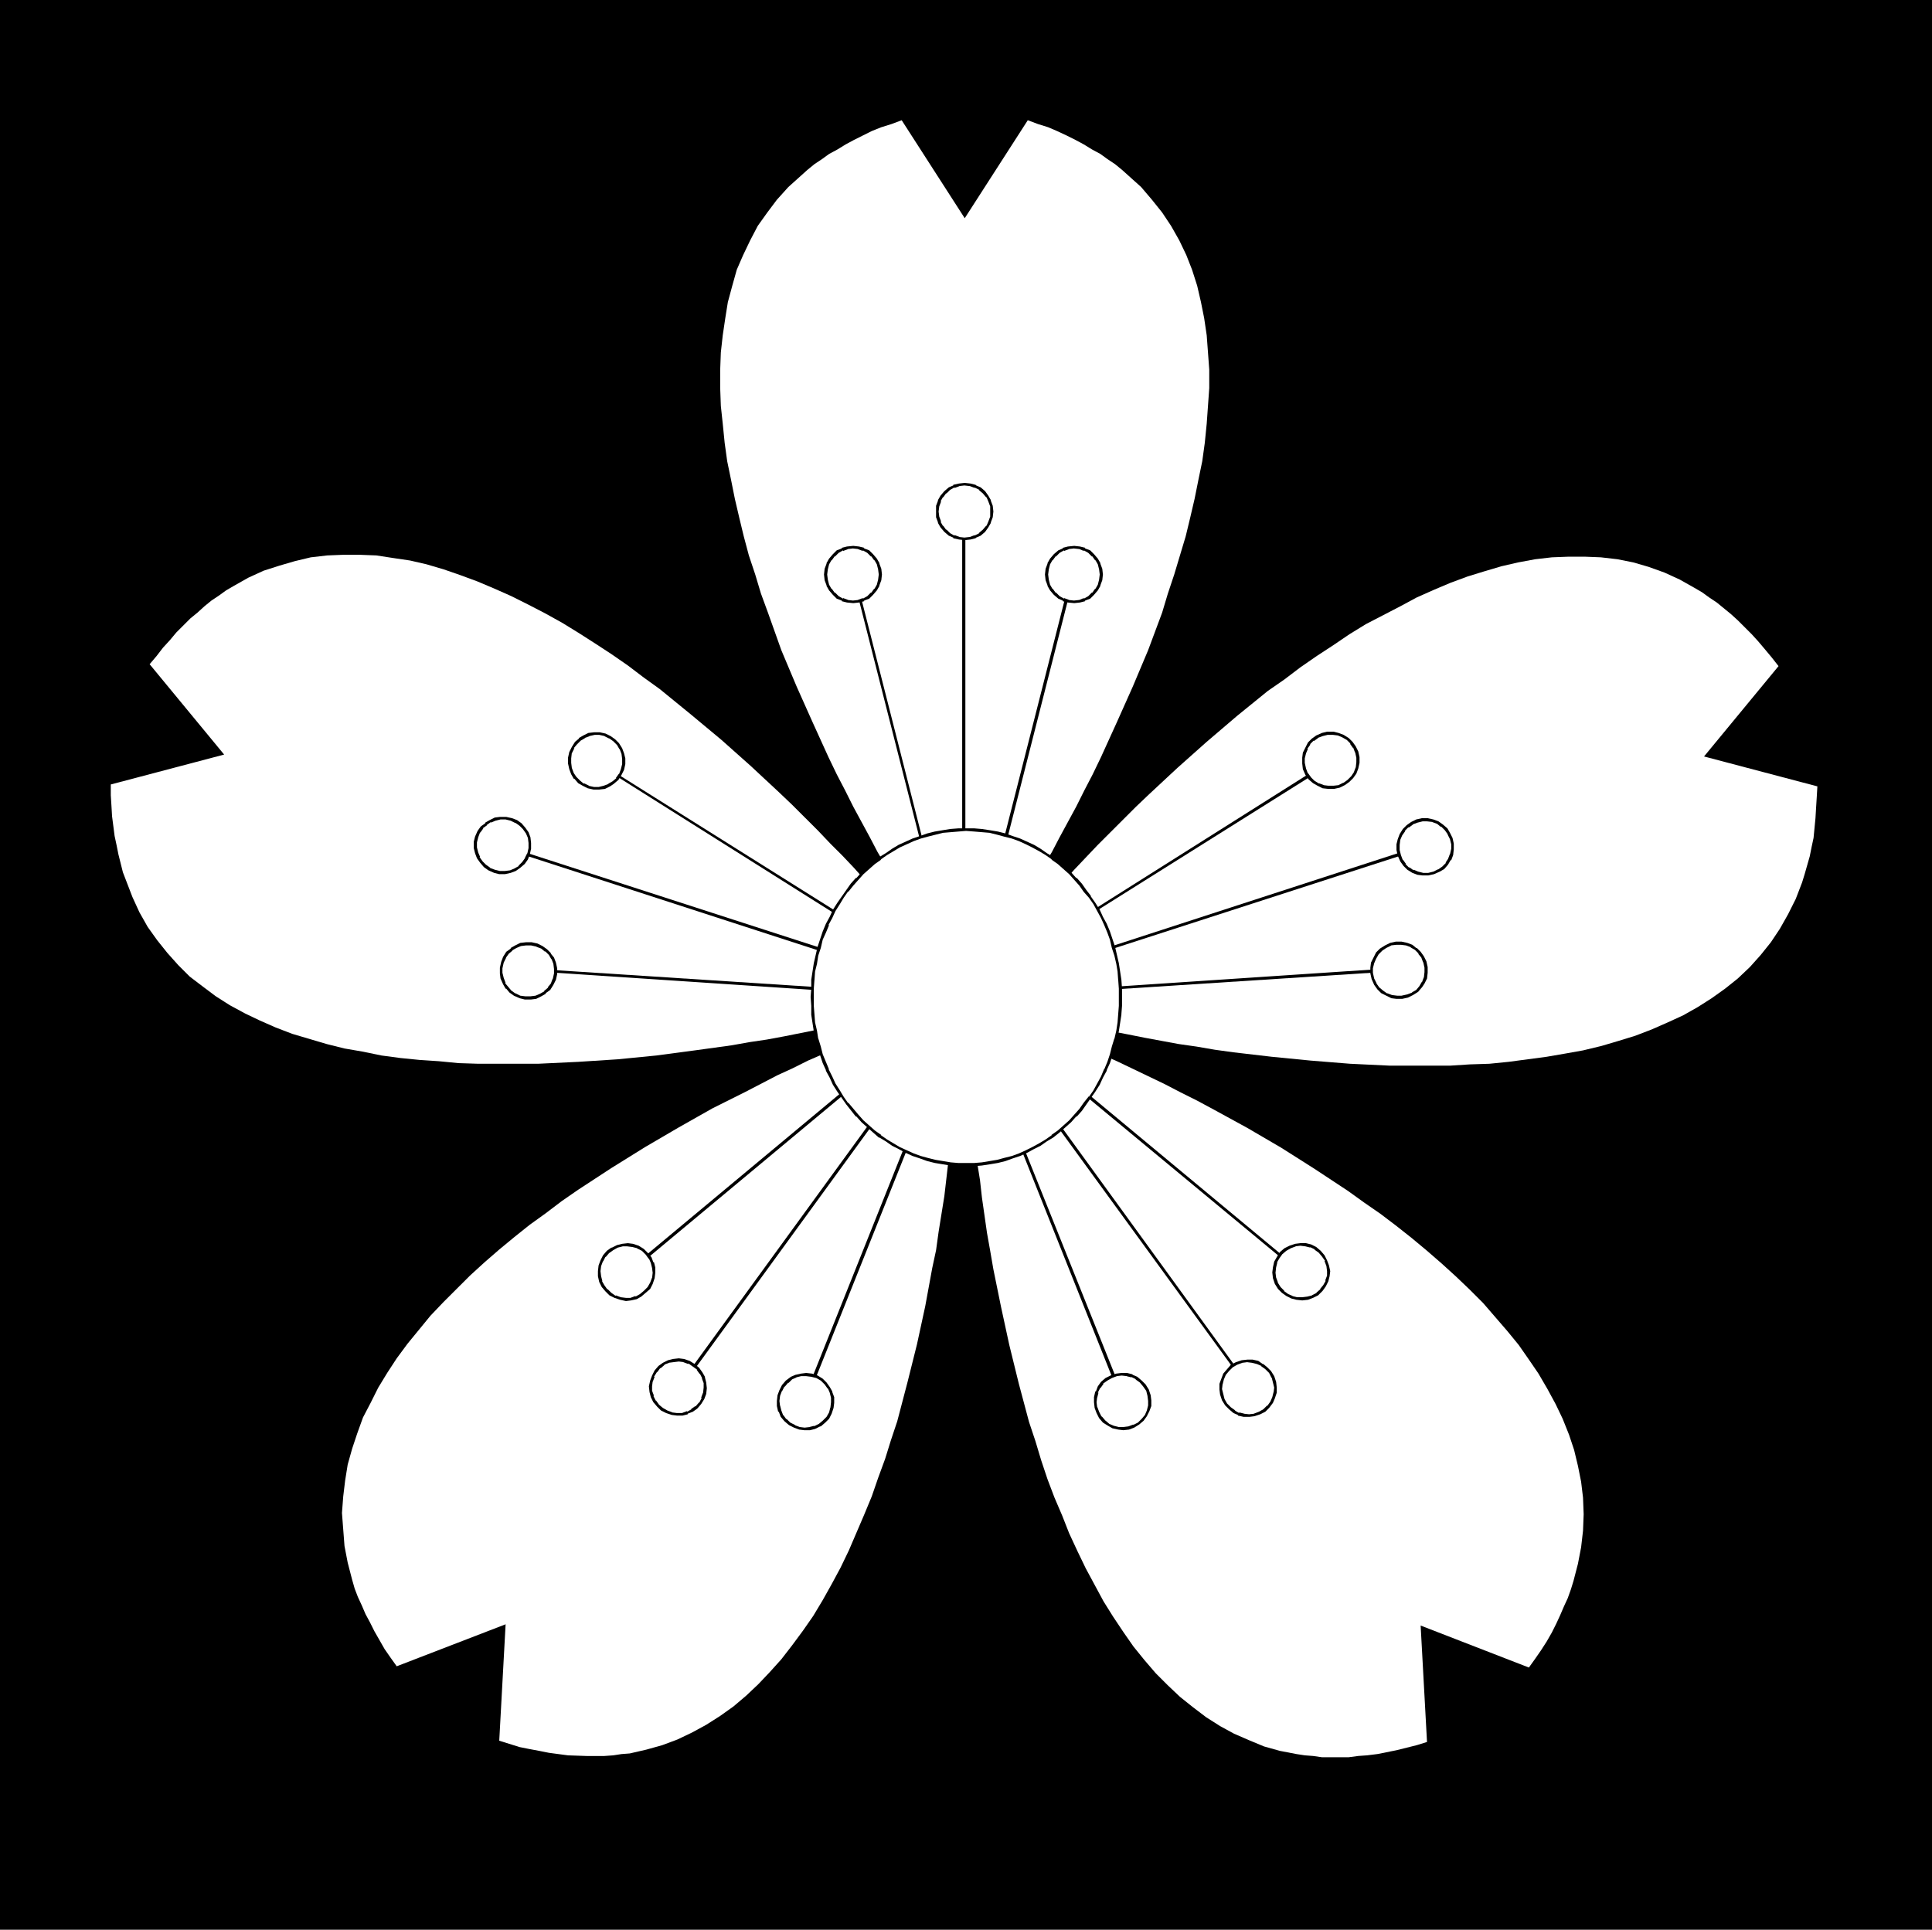 <?xml version="1.0" encoding="UTF-8" standalone="no"?>
<svg
   version="1.0"
   width="129.766mm"
   height="129.639mm"
   id="svg53"
   sodipodi:docname="Family Symbol 3.wmf"
   xmlns:inkscape="http://www.inkscape.org/namespaces/inkscape"
   xmlns:sodipodi="http://sodipodi.sourceforge.net/DTD/sodipodi-0.dtd"
   xmlns="http://www.w3.org/2000/svg"
   xmlns:svg="http://www.w3.org/2000/svg">
  <rect width="100%" height="100%" fill="#808080" stroke="none"/>
  <sodipodi:namedview
     id="namedview53"
     pagecolor="#ffffff"
     bordercolor="#000000"
     borderopacity="0.25"
     inkscape:showpageshadow="2"
     inkscape:pageopacity="0.0"
     inkscape:pagecheckerboard="0"
     inkscape:deskcolor="#d1d1d1"
     inkscape:document-units="mm" />
  <defs
     id="defs1">
    <pattern
       id="WMFhbasepattern"
       patternUnits="userSpaceOnUse"
       width="6"
       height="6"
       x="0"
       y="0" />
  </defs>
  <path
     style="fill:#000000;fill-opacity:1;fill-rule:evenodd;stroke:none"
     d="M 490.455,489.974 V 0 H 0 v 489.974 z"
     id="path1" />
  <path
     style="fill:#ffffff;fill-opacity:1;fill-rule:evenodd;stroke:none"
     d="m 244.743,252.822 v 0 l 0.323,-0.485 0.485,-0.646 0.485,-0.969 0.808,-1.131 0.97,-1.292 0.97,-1.615 1.293,-1.777 1.293,-2.1 1.293,-2.262 1.455,-2.423 1.617,-2.585 1.778,-2.746 1.778,-3.069 1.778,-3.069 1.94,-3.393 1.94,-3.393 2.101,-3.554 1.94,-3.716 2.101,-3.877 2.101,-3.877 2.101,-4.2 2.101,-4.039 2.101,-4.362 4.041,-8.885 4.041,-9.047 3.88,-9.208 3.556,-9.531 1.455,-4.846 1.617,-4.846 1.455,-4.846 1.455,-4.846 1.132,-4.685 1.132,-4.846 0.97,-4.846 0.97,-4.685 0.647,-4.685 0.485,-4.846 0.323,-4.523 0.323,-4.523 v -4.685 l -0.323,-4.362 -0.323,-4.362 -0.647,-4.362 -0.808,-4.039 -0.97,-4.2 -1.293,-4.039 -1.455,-3.716 -1.778,-3.716 -2.101,-3.716 -2.263,-3.393 -2.586,-3.231 -2.748,-3.231 -1.617,-1.454 -1.617,-1.454 -1.617,-1.454 -1.778,-1.454 -1.94,-1.292 -1.778,-1.292 -2.101,-1.131 -2.101,-1.292 -2.101,-1.131 -2.263,-1.131 -2.425,-1.131 -2.263,-0.969 -2.586,-0.808 -2.586,-0.969 -16.004,24.878 -16.004,-24.878 -2.586,0.969 -2.586,0.808 -2.425,0.969 -2.263,1.131 -2.263,1.131 -2.101,1.131 -2.101,1.292 -2.101,1.131 -1.778,1.292 -1.94,1.292 -1.778,1.454 -1.617,1.454 -1.617,1.454 -1.617,1.454 -2.91,3.231 -2.425,3.231 -2.425,3.393 -1.94,3.716 -1.778,3.716 -1.617,3.716 -1.132,4.039 -1.132,4.2 -0.647,4.039 -0.647,4.362 -0.485,4.362 -0.162,4.362 v 4.685 l 0.162,4.523 0.485,4.523 0.485,4.846 0.647,4.685 0.97,4.685 0.97,4.846 1.132,4.846 1.132,4.685 1.293,4.846 1.617,4.846 1.455,4.846 1.778,4.846 3.395,9.531 3.88,9.208 4.041,9.047 4.041,8.885 2.101,4.362 2.101,4.039 2.101,4.2 2.101,3.877 2.101,3.877 1.94,3.716 2.101,3.554 1.94,3.393 1.94,3.393 1.778,3.069 1.778,3.069 1.778,2.746 1.455,2.585 1.617,2.423 1.293,2.262 1.293,2.1 1.293,1.777 0.97,1.615 0.97,1.292 0.808,1.131 0.485,0.969 0.485,0.646 0.323,0.485 v 0 z"
     id="path2" />
  <path
     style="fill:#000000;fill-opacity:1;fill-rule:evenodd;stroke:none"
     d="M 245.066,237.798 V 132.308 h -0.808 v 105.491 z"
     id="path3" />
  <path
     style="fill:#ffffff;fill-opacity:1;fill-rule:evenodd;stroke:none"
     d="m 244.904,136.831 1.293,-0.162 1.293,-0.485 1.293,-0.485 0.97,-0.969 0.808,-0.969 0.647,-1.131 0.485,-1.292 0.162,-1.454 -0.162,-1.454 -0.485,-1.292 -0.647,-1.131 -0.808,-0.969 -0.97,-0.969 -1.293,-0.485 -1.293,-0.485 -1.293,-0.162 -1.455,0.162 -1.293,0.485 -1.132,0.485 -1.132,0.969 -0.808,0.969 -0.647,1.131 -0.323,1.292 -0.162,1.454 0.162,1.454 0.323,1.292 0.647,1.131 0.808,0.969 1.132,0.969 1.132,0.485 1.293,0.485 z"
     id="path4" />
  <path
     style="fill:#000000;fill-opacity:1;fill-rule:evenodd;stroke:none"
     d="m 244.904,137.154 1.455,-0.162 1.293,-0.323 0.162,-0.162 1.132,-0.485 1.132,-0.969 0.808,-1.131 0.647,-1.131 v -0.162 l 0.485,-1.292 0.162,-1.454 -0.162,-1.454 -0.485,-1.292 v -0.162 l -0.647,-1.131 -0.808,-1.131 -1.132,-0.969 -1.132,-0.485 -0.162,-0.162 -1.293,-0.323 -1.455,-0.162 -1.455,0.162 -1.455,0.323 v 0.162 l -1.132,0.485 -1.132,0.969 -0.97,1.131 -0.647,1.131 v 0.162 l -0.485,1.292 v 1.454 1.454 l 0.485,1.292 v 0.162 l 0.647,1.131 0.97,1.131 1.132,0.969 1.132,0.485 v 0.162 l 1.455,0.323 1.455,0.162 v -0.646 l -1.455,-0.162 h 0.162 l -1.293,-0.485 v 0.162 l -1.132,-0.646 v 0 l -0.97,-0.969 v 0.162 l -0.808,-1.131 v 0.162 l -0.647,-1.131 h 0.162 l -0.485,-1.292 v 0 l -0.162,-1.292 v 0 l 0.162,-1.292 v 0 l 0.485,-1.292 h -0.162 l 0.647,-1.131 v 0.162 l 0.808,-1.131 v 0.162 l 0.97,-0.969 v 0 l 1.132,-0.646 v 0.162 l 1.293,-0.485 h -0.162 l 1.455,-0.162 h -0.162 l 1.455,0.162 v 0 l 1.293,0.485 -0.162,-0.162 1.293,0.646 h -0.162 l 1.132,0.969 -0.162,-0.162 0.97,1.131 v -0.162 l 0.485,1.131 v 0 l 0.485,1.292 v 0 1.292 0 1.292 0 l -0.485,1.292 v 0 l -0.485,1.131 v -0.162 l -0.97,1.131 0.162,-0.162 -1.132,0.969 h 0.162 l -1.293,0.646 0.162,-0.162 -1.293,0.485 v 0 l -1.455,0.162 h 0.162 z"
     id="path5" />
  <path
     style="fill:#000000;fill-opacity:1;fill-rule:evenodd;stroke:none"
     d="m 250.077,235.052 22.146,-87.074 -0.808,-0.162 -22.146,87.074 z"
     id="path6" />
  <path
     style="fill:#ffffff;fill-opacity:1;fill-rule:evenodd;stroke:none"
     d="m 272.709,152.824 1.293,-0.162 1.293,-0.485 1.132,-0.485 1.132,-0.969 0.808,-0.969 0.647,-1.131 0.485,-1.292 v -1.454 -1.454 l -0.485,-1.292 -0.647,-1.131 -0.808,-0.969 -1.132,-0.969 -1.132,-0.485 -1.293,-0.485 -1.293,-0.162 -1.455,0.162 -1.293,0.485 -1.132,0.485 -1.132,0.969 -0.808,0.969 -0.647,1.131 -0.485,1.292 v 1.454 1.454 l 0.485,1.292 0.647,1.131 0.808,0.969 1.132,0.969 1.132,0.485 1.293,0.485 z"
     id="path7" />
  <path
     style="fill:#000000;fill-opacity:1;fill-rule:evenodd;stroke:none"
     d="m 272.709,153.147 1.455,-0.162 1.293,-0.323 v -0.162 l 1.293,-0.485 0.97,-0.969 0.97,-1.131 0.647,-1.131 v -0.162 l 0.485,-1.292 0.162,-1.454 -0.162,-1.454 -0.485,-1.292 v -0.162 l -0.647,-1.131 -0.97,-1.131 -0.97,-0.969 -1.293,-0.485 v -0.162 l -1.293,-0.323 -1.455,-0.162 -1.617,0.162 -1.293,0.323 v 0.162 l -1.132,0.485 -1.132,0.969 -0.97,1.131 -0.647,1.131 v 0.162 l -0.485,1.292 -0.162,1.454 0.162,1.454 0.485,1.292 v 0.162 l 0.647,1.131 0.97,1.131 1.132,0.969 1.132,0.485 v 0.162 l 1.293,0.323 1.617,0.162 v -0.646 l -1.455,-0.162 h 0.162 l -1.293,-0.485 v 0.162 l -1.132,-0.646 v 0 l -0.97,-0.969 v 0.162 l -0.808,-1.131 v 0.162 l -0.647,-1.131 v 0 l -0.323,-1.292 v 0 l -0.162,-1.292 v 0 l 0.162,-1.292 v 0 l 0.323,-1.292 v 0 l 0.647,-1.131 v 0.162 l 0.808,-1.131 v 0.162 l 0.97,-0.969 v 0 l 1.132,-0.646 v 0.162 l 1.293,-0.485 h -0.162 l 1.455,-0.162 h -0.162 l 1.455,0.162 v 0 l 1.132,0.485 v -0.162 l 1.132,0.646 v 0 l 0.97,0.969 v -0.162 l 0.808,1.131 v -0.162 l 0.647,1.131 v 0 l 0.323,1.292 v 0 l 0.162,1.292 v 0 l -0.162,1.292 v 0 l -0.323,1.292 v 0 l -0.647,1.131 v -0.162 l -0.808,1.131 v -0.162 l -0.97,0.969 v 0 l -1.132,0.646 v -0.162 l -1.132,0.485 v 0 l -1.455,0.162 h 0.162 z"
     id="path8" />
  <path
     style="fill:#000000;fill-opacity:1;fill-rule:evenodd;stroke:none"
     d="m 239.732,234.89 -22.146,-87.074 -0.647,0.162 22.146,87.074 z"
     id="path9" />
  <path
     style="fill:#ffffff;fill-opacity:1;fill-rule:evenodd;stroke:none"
     d="m 216.615,152.824 -1.455,-0.162 -1.293,-0.485 -1.132,-0.485 -1.132,-0.969 -0.808,-0.969 -0.647,-1.131 -0.485,-1.292 v -1.454 -1.454 l 0.485,-1.292 0.647,-1.131 0.808,-0.969 1.132,-0.969 1.132,-0.485 1.293,-0.485 1.455,-0.162 1.293,0.162 1.293,0.485 1.132,0.485 1.132,0.969 0.808,0.969 0.647,1.131 0.485,1.292 v 1.454 1.454 l -0.485,1.292 -0.647,1.131 -0.808,0.969 -1.132,0.969 -1.132,0.485 -1.293,0.485 z"
     id="path10" />
  <path
     style="fill:#000000;fill-opacity:1;fill-rule:evenodd;stroke:none"
     d="m 216.453,152.501 h 0.162 l -1.455,-0.162 h 0.162 l -1.293,-0.485 v 0.162 l -1.132,-0.646 v 0 l -0.97,-0.969 v 0.162 l -0.808,-1.131 v 0.162 l -0.647,-1.131 v 0 l -0.323,-1.292 v 0 l -0.162,-1.292 v 0 l 0.162,-1.292 v 0 l 0.323,-1.292 v 0 l 0.647,-1.131 v 0.162 l 0.808,-1.131 v 0.162 l 0.97,-0.969 v 0 l 1.132,-0.646 v 0.162 l 1.293,-0.485 h -0.162 l 1.455,-0.162 h -0.162 l 1.455,0.162 h -0.162 l 1.293,0.485 v -0.162 l 1.132,0.646 v 0 l 0.97,0.969 v -0.162 l 0.808,1.131 v -0.162 l 0.647,1.131 v 0 l 0.323,1.292 v 0 l 0.162,1.292 v 0 l -0.162,1.292 v 0 l -0.323,1.292 v 0 l -0.647,1.131 v -0.162 l -0.808,1.131 v -0.162 l -0.97,0.969 v 0 l -1.132,0.646 v -0.162 l -1.293,0.485 h 0.162 l -1.455,0.162 0.162,0.646 1.455,-0.162 1.293,-0.323 v -0.162 l 1.293,-0.485 0.97,-0.969 0.97,-1.131 0.647,-1.131 v -0.162 l 0.485,-1.292 0.162,-1.454 -0.162,-1.454 -0.485,-1.292 v -0.162 l -0.647,-1.131 -0.97,-1.131 -0.97,-0.969 -1.293,-0.485 v -0.162 l -1.293,-0.323 -1.455,-0.162 -1.617,0.162 -1.293,0.323 v 0.162 l -1.293,0.485 -0.97,0.969 -0.97,1.131 -0.647,1.131 v 0.162 l -0.485,1.292 -0.162,1.454 0.162,1.454 0.485,1.292 v 0.162 l 0.647,1.131 0.97,1.131 0.97,0.969 1.293,0.485 v 0.162 l 1.293,0.323 1.617,0.162 z"
     id="path11" />
  <path
     style="fill:#ffffff;fill-opacity:1;fill-rule:evenodd;stroke:none"
     d="m 244.743,252.822 h -0.162 l -0.323,-0.485 -0.485,-0.646 -0.647,-0.808 -0.808,-1.131 -1.132,-1.292 -1.132,-1.454 -1.455,-1.615 -1.455,-1.939 -1.778,-1.939 -1.778,-2.262 -1.94,-2.262 -2.101,-2.585 -2.425,-2.585 -2.425,-2.585 -2.586,-2.908 -2.586,-2.908 -2.748,-3.069 -2.91,-3.069 -3.071,-3.069 -3.071,-3.231 -3.233,-3.231 -3.395,-3.393 -3.395,-3.231 -7.113,-6.623 -7.436,-6.623 -7.759,-6.462 -7.921,-6.462 -4.041,-2.908 -4.041,-3.069 -4.203,-2.908 -4.203,-2.746 -4.041,-2.585 -4.203,-2.585 -4.365,-2.423 -4.365,-2.262 -4.203,-2.1 -4.365,-1.939 -4.203,-1.777 -4.365,-1.615 -4.203,-1.454 -4.365,-1.292 -4.203,-0.969 -4.365,-0.646 -4.203,-0.646 -4.203,-0.162 h -4.203 l -4.041,0.162 -4.203,0.485 -4.041,0.969 -3.88,1.131 -4.041,1.292 -3.88,1.777 -3.718,2.1 -1.94,1.131 -1.778,1.292 -1.94,1.292 -1.778,1.454 -1.778,1.615 -1.778,1.454 -1.778,1.777 -1.778,1.777 -1.617,1.939 -1.778,1.939 -1.617,2.1 -1.778,2.1 18.913,22.94 -28.774,7.593 v 2.746 l 0.162,2.585 0.162,2.746 0.647,5.008 0.485,2.262 0.485,2.423 1.132,4.523 0.808,2.1 1.617,4.2 1.778,3.877 2.101,3.716 2.425,3.393 2.586,3.231 2.748,3.069 2.91,2.908 3.395,2.585 3.233,2.423 3.556,2.262 3.88,2.1 3.718,1.777 4.041,1.777 4.203,1.615 4.365,1.292 4.365,1.292 4.526,1.131 4.688,0.808 4.688,0.969 4.85,0.646 4.85,0.485 4.85,0.323 5.011,0.485 5.011,0.162 h 5.011 5.173 5.011 l 10.184,-0.485 10.022,-0.646 9.861,-0.969 9.699,-1.292 4.688,-0.646 4.688,-0.646 4.526,-0.808 4.365,-0.646 4.365,-0.808 4.041,-0.808 4.041,-0.808 3.88,-0.808 3.718,-0.808 3.556,-0.808 3.395,-0.808 3.233,-0.646 2.91,-0.808 2.748,-0.646 2.586,-0.646 2.425,-0.485 2.101,-0.646 1.778,-0.485 1.617,-0.485 1.293,-0.323 1.132,-0.323 0.808,-0.162 0.323,-0.162 h 0.162 z"
     id="path12" />
  <path
     style="fill:#000000;fill-opacity:1;fill-rule:evenodd;stroke:none"
     d="m 230.356,247.814 -100.387,-32.471 -0.323,0.646 100.548,32.633 z"
     id="path13" />
  <path
     style="fill:#ffffff;fill-opacity:1;fill-rule:evenodd;stroke:none"
     d="m 134.172,216.797 0.323,-1.454 v -1.292 l -0.162,-1.292 -0.485,-1.292 -0.808,-1.131 -0.808,-0.969 -1.132,-0.808 -1.293,-0.485 -1.455,-0.323 h -1.293 l -1.455,0.162 -1.132,0.485 -1.132,0.808 -0.97,0.969 -0.808,1.131 -0.485,1.131 -0.323,1.454 v 1.292 l 0.162,1.454 0.485,1.131 0.808,1.131 0.97,0.969 0.97,0.808 1.293,0.485 1.455,0.323 h 1.293 l 1.293,-0.162 1.293,-0.485 1.132,-0.646 0.97,-0.969 0.808,-1.131 z"
     id="path14" />
  <path
     style="fill:#000000;fill-opacity:1;fill-rule:evenodd;stroke:none"
     d="m 134.495,216.958 0.323,-1.454 v -1.454 l -0.162,-1.454 -0.485,-1.292 -0.808,-1.131 v 0 l -0.97,-1.131 -1.132,-0.808 -1.293,-0.485 -1.455,-0.323 h -1.617 l -1.293,0.162 -1.293,0.646 -1.132,0.646 v 0.162 l -1.132,0.808 -0.808,1.131 -0.647,1.454 -0.323,1.292 v 1.615 l 0.323,1.292 0.485,1.292 0.808,1.131 v 0 l 0.97,1.131 1.132,0.808 1.455,0.646 1.293,0.323 h 1.455 l 1.455,-0.323 1.293,-0.485 1.132,-0.808 v 0 l 1.132,-0.969 0.808,-1.131 0.485,-1.292 -0.647,-0.323 -0.647,1.292 0.162,-0.162 -0.808,1.131 v 0 l -0.97,0.969 h 0.162 l -1.132,0.646 v 0 l -1.132,0.485 v 0 l -1.293,0.162 v 0 h -1.293 v 0 l -1.293,-0.323 v 0 l -1.293,-0.485 h 0.162 l -1.132,-0.808 v 0 l -0.97,-0.969 0.162,0.162 -0.808,-1.131 h 0.162 l -0.485,-1.131 v 0 l -0.323,-1.292 v 0 -1.292 0 l 0.323,-1.292 v 0 l 0.485,-1.292 v 0.162 l 0.808,-1.131 h -0.162 l 1.132,-0.808 h -0.162 l 1.132,-0.808 v 0.162 l 1.132,-0.485 v 0 l 1.293,-0.323 v 0 h 1.293 v 0 l 1.293,0.323 v 0 l 1.293,0.646 -0.162,-0.162 1.132,0.808 v 0 l 0.97,0.969 -0.162,-0.162 0.808,1.131 v 0 l 0.485,1.131 v 0 l 0.162,1.292 v 0 1.292 0 l -0.323,1.454 v -0.162 z"
     id="path15" />
  <path
     style="fill:#000000;fill-opacity:1;fill-rule:evenodd;stroke:none"
     d="m 229.386,242.16 -76.139,-47.818 -0.323,0.485 76.139,47.98 z"
     id="path16" />
  <path
     style="fill:#ffffff;fill-opacity:1;fill-rule:evenodd;stroke:none"
     d="m 158.097,195.311 0.323,-1.292 v -1.292 l -0.323,-1.454 -0.485,-1.131 -0.808,-1.131 -0.808,-1.131 -1.132,-0.646 -1.293,-0.646 -1.293,-0.323 h -1.455 l -1.293,0.323 -1.293,0.485 -0.97,0.646 -0.97,0.969 -0.808,1.131 -0.647,1.292 -0.323,1.454 v 1.292 l 0.323,1.292 0.485,1.292 0.647,1.131 0.97,0.969 1.132,0.808 1.293,0.485 1.293,0.323 h 1.455 l 1.293,-0.323 1.132,-0.485 1.132,-0.646 0.97,-0.969 0.808,-1.131 z"
     id="path17" />
  <path
     style="fill:#000000;fill-opacity:1;fill-rule:evenodd;stroke:none"
     d="m 158.42,195.473 0.323,-1.454 v -1.454 l -0.323,-1.292 -0.485,-1.292 -0.808,-1.292 -0.97,-0.969 -1.132,-0.808 -1.293,-0.646 -1.455,-0.323 h -1.455 l -1.455,0.162 -1.293,0.646 -1.132,0.646 v 0.162 l -0.97,0.808 -0.808,1.292 -0.647,1.292 -0.323,1.454 v 1.454 l 0.323,1.454 0.485,1.292 0.647,1.131 h 0.162 l 0.97,1.131 1.132,0.646 1.293,0.646 1.455,0.323 h 1.455 l 1.455,-0.162 1.293,-0.646 0.97,-0.646 0.162,-0.162 0.97,-0.808 0.808,-1.292 0.647,-1.292 -0.808,-0.162 -0.485,1.292 v -0.162 l -0.808,1.131 h 0.162 l -0.97,0.808 v 0 l -1.132,0.646 h 0.162 l -1.293,0.485 v 0 l -1.293,0.323 h 0.162 -1.455 0.162 l -1.455,-0.323 h 0.162 l -1.293,-0.646 v 0.162 l -0.97,-0.808 v 0 l -0.97,-0.969 v 0 l -0.647,-0.969 v 0 l -0.485,-1.292 v 0 l -0.162,-1.292 v 0.162 -1.292 0 l 0.162,-1.454 v 0.162 l 0.647,-1.292 h -0.162 l 0.808,-0.969 v 0 l 0.97,-0.969 v 0 l 1.132,-0.646 h -0.162 l 1.293,-0.485 h -0.162 l 1.455,-0.323 h -0.162 1.455 -0.162 l 1.455,0.323 h -0.162 l 1.293,0.646 -0.162,-0.162 1.132,0.808 v 0 l 0.97,0.969 v 0 l 0.647,1.131 v -0.162 l 0.485,1.292 v 0 l 0.162,1.292 v 0 1.292 0 l -0.323,1.292 v 0 z"
     id="path18" />
  <path
     style="fill:#000000;fill-opacity:1;fill-rule:evenodd;stroke:none"
     d="m 225.991,251.853 -89.717,-5.816 v 0.646 l 89.717,5.977 z"
     id="path19" />
  <path
     style="fill:#ffffff;fill-opacity:1;fill-rule:evenodd;stroke:none"
     d="m 140.638,248.622 -0.485,1.292 -0.808,1.131 -0.97,0.969 -1.132,0.646 -1.132,0.485 -1.455,0.323 h -1.293 l -1.293,-0.323 -1.293,-0.646 -1.132,-0.646 -0.97,-1.131 -0.808,-0.969 -0.485,-1.292 -0.162,-1.292 v -1.454 l 0.323,-1.292 0.485,-1.292 0.808,-1.131 0.97,-0.969 1.132,-0.646 1.293,-0.485 1.293,-0.323 h 1.293 l 1.455,0.323 1.293,0.646 1.132,0.808 0.97,0.969 0.647,1.131 0.485,1.131 0.162,1.454 v 1.292 z"
     id="path20" />
  <path
     style="fill:#000000;fill-opacity:1;fill-rule:evenodd;stroke:none"
     d="m 140.315,248.622 v -0.162 l -0.485,1.292 v 0 l -0.808,0.969 h 0.162 l -1.132,0.969 h 0.162 l -1.132,0.646 v 0 l -1.132,0.485 v 0 l -1.293,0.162 v 0 h -1.293 v 0 l -1.293,-0.162 v 0 l -1.293,-0.646 0.162,0.162 -1.132,-0.808 v 0 l -0.808,-0.969 v 0 l -0.808,-0.969 h 0.162 l -0.485,-1.292 v 0 l -0.323,-1.292 v 0.162 -1.454 0.162 l 0.323,-1.454 v 0 l 0.647,-1.292 -0.162,0.162 0.808,-1.131 v 0 l 0.97,-0.808 h -0.162 l 1.132,-0.646 v 0 l 1.132,-0.485 v 0 l 1.293,-0.162 v 0 h 1.293 v 0 l 1.455,0.323 h -0.162 l 1.293,0.485 v 0 l 0.97,0.808 v -0.162 l 0.97,0.969 v 0 l 0.647,1.131 v -0.162 l 0.485,1.292 v 0 l 0.162,1.292 v 0 1.292 -0.162 l -0.323,1.454 0.808,0.162 0.323,-1.454 v -1.292 -0.162 l -0.323,-1.454 -0.485,-1.292 -0.808,-0.969 v -0.162 l -0.97,-0.969 -1.132,-0.808 -1.293,-0.646 -1.455,-0.323 h -1.455 v 0 l -1.455,0.162 -1.293,0.646 -1.132,0.646 v 0.162 l -1.132,0.808 -0.808,1.292 -0.485,1.292 -0.323,1.454 v 1.454 l 0.162,1.292 0.647,1.454 0.647,1.131 h 0.162 l 0.808,0.969 1.132,0.808 1.455,0.646 1.293,0.323 h 1.617 l 1.293,-0.162 1.293,-0.646 1.132,-0.646 v -0.162 l 1.132,-0.808 0.808,-1.292 0.647,-1.292 z"
     id="path21" />
  <path
     style="fill:#ffffff;fill-opacity:1;fill-rule:evenodd;stroke:none"
     d="m 244.743,252.822 -0.323,0.162 -0.323,0.162 -0.808,0.162 -0.97,0.485 -1.293,0.485 -1.617,0.485 -1.778,0.808 -1.94,0.646 -2.263,0.969 -2.425,0.969 -2.748,0.969 -2.748,1.292 -3.071,1.292 -3.233,1.292 -3.233,1.454 -3.556,1.615 -3.556,1.615 -3.718,1.615 -3.88,1.939 -3.88,1.777 -4.041,2.1 -4.041,2.1 -4.203,2.1 -4.203,2.1 -8.568,4.846 -8.568,5.008 -8.568,5.331 -8.406,5.493 -4.203,2.908 -4.041,3.069 -4.041,2.908 -4.041,3.231 -3.718,3.069 -3.718,3.231 -3.718,3.393 -3.395,3.393 -3.395,3.393 -3.233,3.393 -2.91,3.554 -2.91,3.554 -2.748,3.716 -2.425,3.716 -2.263,3.716 -1.94,3.877 -1.94,3.716 -1.455,4.039 -1.293,3.877 -1.132,4.039 -0.647,4.039 -0.485,4.039 -0.323,4.2 0.323,4.2 0.323,4.2 0.808,4.2 1.132,4.362 0.647,2.262 0.808,2.1 0.97,2.1 0.97,2.262 1.132,2.1 1.132,2.262 1.293,2.262 1.293,2.262 1.455,2.1 1.617,2.262 27.643,-10.662 -1.617,29.563 2.586,0.808 2.586,0.808 2.425,0.485 2.586,0.485 2.425,0.485 2.425,0.323 2.425,0.323 4.688,0.162 h 2.263 2.263 l 2.263,-0.162 2.101,-0.323 2.101,-0.162 4.203,-0.969 4.041,-1.131 3.88,-1.454 3.718,-1.777 3.556,-1.939 3.556,-2.262 3.395,-2.423 3.233,-2.746 3.071,-2.908 2.91,-3.069 2.91,-3.231 2.748,-3.554 2.748,-3.716 2.586,-3.716 2.425,-4.039 2.263,-4.039 2.263,-4.2 2.101,-4.362 1.94,-4.523 1.94,-4.523 1.94,-4.685 1.617,-4.685 1.778,-4.846 1.455,-4.685 1.617,-4.846 2.586,-9.854 2.425,-9.693 2.101,-9.693 1.778,-9.693 0.97,-4.523 0.647,-4.685 1.455,-9.047 0.485,-4.2 0.485,-4.2 0.485,-4.2 0.485,-3.877 0.485,-3.716 0.323,-3.716 0.323,-3.393 0.162,-3.231 0.323,-3.069 0.162,-2.908 0.162,-2.585 0.162,-2.423 0.162,-2.1 v -1.939 l 0.162,-1.615 0.162,-1.454 v -1.131 -0.646 -0.808 z"
     id="path22" />
  <path
     style="fill:#000000;fill-opacity:1;fill-rule:evenodd;stroke:none"
     d="m 235.529,264.938 -62.075,85.297 0.647,0.485 62.075,-85.297 z"
     id="path23" />
  <path
     style="fill:#ffffff;fill-opacity:1;fill-rule:evenodd;stroke:none"
     d="m 176.202,346.681 -1.293,-0.808 -1.293,-0.323 -1.293,-0.323 -1.293,0.162 -1.293,0.323 -1.293,0.646 -1.132,0.808 -0.808,0.969 -0.808,1.292 -0.323,1.292 -0.162,1.292 v 1.292 l 0.323,1.292 0.647,1.292 0.808,1.131 1.132,0.808 1.132,0.646 1.293,0.485 1.293,0.162 h 1.293 l 1.293,-0.323 1.293,-0.646 1.132,-0.808 0.808,-0.969 0.808,-1.292 0.323,-1.292 0.162,-1.292 v -1.292 l -0.323,-1.292 -0.647,-1.292 -0.808,-0.969 z"
     id="path24" />
  <path
     style="fill:#000000;fill-opacity:1;fill-rule:evenodd;stroke:none"
     d="m 176.364,346.358 -1.293,-0.808 -1.455,-0.485 -1.293,-0.162 -1.455,0.162 -1.293,0.323 -1.293,0.646 -1.132,0.808 -0.97,1.131 -0.647,1.292 -0.485,1.292 -0.323,1.454 0.162,1.454 0.323,1.292 v 0 l 0.647,1.292 0.97,1.131 0.97,0.969 1.293,0.646 1.455,0.485 1.293,0.162 h 1.455 l 1.293,-0.323 v -0.162 l 1.293,-0.485 1.132,-0.808 0.97,-1.131 0.808,-1.292 0.485,-1.292 0.162,-1.454 -0.162,-1.454 -0.323,-1.292 v -0.162 l -0.647,-1.131 -0.808,-1.131 -1.132,-0.969 -0.485,0.646 1.132,0.808 h -0.162 l 0.808,1.131 v -0.162 l 0.647,1.292 -0.162,-0.162 0.485,1.292 v 0 1.292 -0.162 l -0.162,1.454 v -0.162 l -0.485,1.292 h 0.162 l -0.647,1.292 v -0.162 l -0.97,1.131 v -0.162 l -1.132,0.808 h 0.162 l -1.132,0.646 v -0.162 l -1.293,0.485 v 0 h -1.293 v 0 l -1.293,-0.162 h 0.162 l -1.293,-0.485 v 0 l -1.132,-0.646 v 0 l -0.97,-0.808 v 0 l -0.808,-1.131 v 0.162 l -0.647,-1.292 h 0.162 l -0.485,-1.292 v 0.162 -1.292 0 l 0.162,-1.292 v 0.162 l 0.485,-1.292 h -0.162 l 0.808,-1.292 v 0.162 l 0.808,-1.131 v 0.162 l 1.132,-0.969 h -0.162 l 1.293,-0.485 h -0.162 l 1.293,-0.162 1.293,-0.162 v 0 l 1.293,0.162 h -0.162 l 1.293,0.485 v -0.162 l 1.132,0.808 v 0 z"
     id="path25" />
  <path
     style="fill:#000000;fill-opacity:1;fill-rule:evenodd;stroke:none"
     d="m 229.709,263.969 -69.026,57.511 0.485,0.646 69.026,-57.511 z"
     id="path26" />
  <path
     style="fill:#ffffff;fill-opacity:1;fill-rule:evenodd;stroke:none"
     d="m 163.108,317.441 -1.132,-0.808 -1.293,-0.485 -1.293,-0.162 -1.455,0.162 -1.293,0.323 -1.132,0.646 -1.132,0.808 -0.97,0.969 -0.647,1.292 -0.485,1.292 -0.162,1.292 0.162,1.292 0.323,1.292 0.485,1.131 0.808,1.131 1.132,0.969 1.132,0.808 1.293,0.323 1.455,0.162 h 1.293 l 1.293,-0.323 1.132,-0.646 1.132,-0.808 0.97,-0.969 0.647,-1.292 0.485,-1.292 0.162,-1.292 v -1.292 l -0.485,-1.292 -0.485,-1.292 -0.808,-1.131 z"
     id="path27" />
  <path
     style="fill:#000000;fill-opacity:1;fill-rule:evenodd;stroke:none"
     d="m 163.431,317.118 -1.293,-0.808 -1.455,-0.485 -1.293,-0.162 -1.455,0.162 -1.293,0.323 -1.293,0.646 h -0.162 l -1.132,0.808 -0.97,1.131 -0.647,1.292 -0.485,1.292 -0.162,1.454 v 1.292 l 0.323,1.454 0.647,1.292 v 0 l 0.97,1.131 0.97,0.969 1.293,0.646 1.455,0.485 1.455,0.323 1.293,-0.162 1.455,-0.323 v 0 l 1.132,-0.646 1.132,-0.969 1.132,-0.969 0.647,-1.292 0.485,-1.454 0.162,-1.292 v -1.454 l -0.323,-1.292 h -0.162 l -0.485,-1.292 -0.97,-1.131 -0.97,-0.969 -0.485,0.485 0.97,0.969 v 0 l 0.808,1.131 v -0.162 l 0.485,1.131 v 0 l 0.323,1.292 v 0 l 0.162,1.292 v -0.162 l -0.162,1.454 v -0.162 l -0.485,1.292 v 0 l -0.647,1.131 v 0 l -0.97,0.969 v 0 l -0.97,0.808 v 0 l -1.132,0.646 v -0.162 l -1.293,0.485 h 0.162 -1.293 v 0 l -1.293,-0.162 v 0 l -1.293,-0.485 v 0.162 l -1.132,-0.808 v 0 l -0.97,-0.969 v 0.162 l -0.808,-1.131 v 0 l -0.647,-1.131 0.162,0.162 -0.323,-1.292 -0.162,-1.292 v 0 l 0.162,-1.292 v 0 l 0.485,-1.292 v 0.162 l 0.647,-1.292 v 0.162 l 0.97,-1.131 -0.162,0.162 1.132,-0.808 v 0 l 1.132,-0.646 v 0 l 1.293,-0.323 h 1.293 -0.162 l 1.293,0.162 v 0 l 1.293,0.323 h -0.162 l 1.293,0.646 v 0 z"
     id="path28" />
  <path
     style="fill:#000000;fill-opacity:1;fill-rule:evenodd;stroke:none"
     d="m 237.953,270.269 -33.301,83.359 0.808,0.323 33.301,-83.359 z"
     id="path29" />
  <path
     style="fill:#ffffff;fill-opacity:1;fill-rule:evenodd;stroke:none"
     d="m 208.532,350.397 1.132,0.808 0.808,1.131 0.485,1.131 0.323,1.292 0.162,1.454 -0.162,1.292 -0.485,1.292 -0.647,1.131 -0.97,1.131 -1.132,0.808 -1.132,0.646 -1.293,0.323 h -1.455 l -1.293,-0.162 -1.293,-0.485 -1.132,-0.646 -1.132,-0.969 -0.808,-1.131 -0.485,-1.131 -0.485,-1.292 v -1.292 l 0.162,-1.292 0.485,-1.292 0.647,-1.292 0.97,-0.969 1.132,-0.969 1.132,-0.485 1.293,-0.323 1.293,-0.162 1.455,0.162 1.293,0.485 z"
     id="path30" />
  <path
     style="fill:#000000;fill-opacity:1;fill-rule:evenodd;stroke:none"
     d="m 208.371,350.558 v 0 l 0.97,0.969 v 0 l 0.808,1.131 v -0.162 l 0.485,1.131 v 0 l 0.323,1.292 v -0.162 1.454 -0.162 l -0.162,1.454 v -0.162 l -0.323,1.292 v 0 l -0.647,1.131 v 0 l -0.97,0.969 v 0 l -0.97,0.808 v 0 l -1.293,0.646 0.162,-0.162 -1.293,0.323 h 0.162 l -1.455,0.162 h 0.162 l -1.293,-0.162 v 0 l -1.293,-0.485 h 0.162 l -1.293,-0.646 v 0 l -0.97,-0.969 v 0.162 l -0.808,-1.131 v 0.162 l -0.485,-1.292 v 0 l -0.323,-1.292 v 0.162 l -0.162,-1.292 v 0 l 0.162,-1.292 v 0 l 0.485,-1.292 v 0.162 l 0.647,-1.292 v 0.162 l 0.97,-1.131 v 0.162 l 0.97,-0.969 v 0 l 1.132,-0.485 h -0.162 l 1.293,-0.323 h 1.455 -0.162 l 1.293,0.162 v 0 l 1.293,0.323 v 0 l 1.132,0.646 0.485,-0.485 -1.293,-0.808 -1.455,-0.485 -1.455,-0.162 -1.293,0.162 -1.455,0.323 -1.132,0.485 -1.293,0.969 -0.97,1.131 -0.647,1.292 -0.485,1.292 -0.162,1.454 v 1.292 l 0.323,1.454 h 0.162 l 0.485,1.292 0.97,1.131 1.132,0.969 1.293,0.646 1.293,0.485 1.293,0.162 h 1.455 l 1.293,-0.323 1.293,-0.646 h 0.162 l 1.132,-0.969 0.97,-0.969 0.647,-1.292 0.485,-1.454 0.162,-1.292 v -1.454 l -0.485,-1.292 v -0.162 l -0.647,-1.131 -0.808,-1.131 -0.97,-0.969 z"
     id="path31" />
  <path
     style="fill:#ffffff;fill-opacity:1;fill-rule:evenodd;stroke:none"
     d="m 244.743,252.822 v 0.808 0.646 1.131 1.454 l 0.162,1.615 0.162,1.939 v 2.1 l 0.162,2.423 0.162,2.585 0.323,2.908 0.162,3.069 0.323,3.231 0.323,3.393 0.323,3.554 0.485,3.877 0.323,3.877 0.485,4.2 0.647,4.039 0.485,4.362 0.647,4.523 0.647,4.523 0.808,4.523 0.808,4.685 1.94,9.531 2.101,9.693 2.425,9.854 2.586,9.693 1.617,4.846 1.455,4.846 1.617,4.846 1.778,4.685 1.94,4.523 1.778,4.523 2.101,4.523 2.101,4.362 2.263,4.2 2.263,4.2 2.425,3.877 2.586,3.877 2.586,3.716 2.748,3.393 2.91,3.393 3.071,3.069 3.071,2.908 3.233,2.585 3.395,2.585 3.556,2.262 3.556,1.939 3.718,1.615 3.88,1.615 4.041,1.131 4.203,0.808 2.101,0.323 2.101,0.162 2.263,0.323 h 2.263 2.263 2.263 l 2.425,-0.323 2.263,-0.162 2.586,-0.323 2.425,-0.485 2.425,-0.485 2.586,-0.646 2.586,-0.646 2.586,-0.808 -1.617,-29.563 27.481,10.662 1.617,-2.262 1.455,-2.1 1.455,-2.262 1.293,-2.262 1.132,-2.262 0.97,-2.1 0.97,-2.262 0.97,-2.1 0.808,-2.262 0.647,-2.1 1.132,-4.362 0.808,-4.2 0.485,-4.2 0.162,-4.2 -0.162,-4.2 -0.485,-4.039 -0.808,-4.039 -0.97,-4.039 -1.293,-3.877 -1.617,-4.039 -1.778,-3.716 -2.101,-3.877 -2.263,-3.877 -2.425,-3.554 -2.586,-3.716 -2.91,-3.554 -3.071,-3.554 -3.071,-3.554 -3.395,-3.393 -3.556,-3.393 -3.556,-3.231 -3.718,-3.231 -3.88,-3.231 -3.88,-3.069 -4.041,-3.069 -4.203,-2.908 -4.041,-2.908 -8.568,-5.654 -8.406,-5.331 -8.568,-5.008 -8.568,-4.685 -4.203,-2.262 -4.203,-2.1 -4.041,-2.1 -4.041,-1.939 -4.041,-1.939 -3.718,-1.777 -3.88,-1.777 -3.556,-1.615 -3.395,-1.454 -3.395,-1.454 -3.071,-1.454 -3.071,-1.131 -2.91,-1.292 -2.586,-1.131 -2.425,-0.969 -2.263,-0.808 -2.101,-0.808 -1.778,-0.646 -1.455,-0.646 -1.293,-0.485 -1.132,-0.323 -0.647,-0.323 -0.485,-0.162 h -0.162 z"
     id="path32" />
  <path
     style="fill:#000000;fill-opacity:1;fill-rule:evenodd;stroke:none"
     d="m 253.31,265.261 62.075,85.297 0.485,-0.485 -61.913,-85.297 z"
     id="path33" />
  <path
     style="fill:#ffffff;fill-opacity:1;fill-rule:evenodd;stroke:none"
     d="m 312.799,346.843 -1.132,0.969 -0.808,1.131 -0.485,1.131 -0.323,1.292 -0.162,1.454 0.162,1.292 0.485,1.292 0.808,1.131 0.808,1.131 1.132,0.808 1.132,0.485 1.293,0.485 h 1.455 l 1.293,-0.162 1.293,-0.485 1.132,-0.646 1.132,-0.969 0.808,-1.131 0.485,-1.131 0.323,-1.292 0.162,-1.292 -0.162,-1.454 -0.485,-1.292 -0.647,-1.131 -0.97,-1.131 -1.132,-0.808 -1.132,-0.485 -1.293,-0.323 -1.293,-0.162 -1.455,0.162 -1.293,0.485 z"
     id="path34" />
  <path
     style="fill:#000000;fill-opacity:1;fill-rule:evenodd;stroke:none"
     d="m 312.475,346.52 -0.97,1.131 -0.97,1.131 -0.485,1.292 v 0 l -0.485,1.292 V 352.82 l 0.162,1.292 0.485,1.454 0.808,1.292 0.97,0.969 1.132,0.969 1.132,0.485 v 0.162 l 1.455,0.323 h 1.455 l 1.293,-0.162 1.455,-0.485 1.293,-0.646 0.97,-0.969 0.97,-1.292 0.485,-1.131 v 0 l 0.485,-1.454 v -1.292 l -0.162,-1.454 -0.485,-1.454 -0.808,-1.292 -0.97,-0.969 -0.97,-0.808 h -0.162 l -1.132,-0.808 -1.455,-0.323 h -1.293 l -1.455,0.162 -1.455,0.485 -1.293,0.646 0.485,0.646 1.132,-0.646 v 0 l 1.293,-0.485 v 0 l 1.293,-0.162 h -0.162 l 1.293,0.162 1.293,0.323 v 0 l 1.132,0.485 h -0.162 l 1.132,0.808 v 0 l 0.97,0.969 v 0 l 0.647,1.292 v -0.162 l 0.323,1.292 v 0 l 0.323,1.292 v 0 l -0.162,1.292 v -0.162 l -0.323,1.292 v 0 l -0.485,1.131 v 0 l -0.808,1.131 v -0.162 l -0.97,0.969 v 0 l -1.132,0.646 v 0 l -1.293,0.485 h 0.162 l -1.455,0.162 h 0.162 l -1.455,-0.162 h 0.162 l -1.293,-0.323 v 0.162 l -1.132,-0.646 h 0.162 l -1.132,-0.808 v 0 l -0.97,-0.969 v 0 l -0.647,-1.131 v 0 l -0.323,-1.292 v 0 l -0.323,-1.292 V 352.82 l 0.162,-1.454 v 0.162 l 0.323,-1.292 v 0 l 0.485,-1.131 v 0 l 0.808,-0.969 v 0 l 0.97,-0.969 v 0 z"
     id="path35" />
  <path
     style="fill:#000000;fill-opacity:1;fill-rule:evenodd;stroke:none"
     d="m 250.724,270.431 33.301,83.52 0.808,-0.323 -33.462,-83.52 z"
     id="path36" />
  <path
     style="fill:#ffffff;fill-opacity:1;fill-rule:evenodd;stroke:none"
     d="m 280.791,350.235 -0.97,0.969 -0.808,0.969 -0.485,1.292 -0.485,1.292 v 1.292 l 0.162,1.292 0.485,1.292 0.647,1.292 0.97,0.969 1.132,0.808 1.132,0.646 1.293,0.323 1.293,0.162 1.455,-0.323 1.293,-0.323 1.132,-0.646 1.132,-0.969 0.808,-1.131 0.485,-1.292 0.323,-1.131 0.162,-1.454 -0.162,-1.292 -0.485,-1.292 -0.808,-1.131 -0.808,-1.131 -1.132,-0.808 -1.132,-0.485 -1.293,-0.485 h -1.455 l -1.293,0.162 -1.293,0.485 z"
     id="path37" />
  <path
     style="fill:#000000;fill-opacity:1;fill-rule:evenodd;stroke:none"
     d="m 280.63,349.912 -1.132,0.969 -0.808,1.131 -0.485,1.292 h -0.162 l -0.323,1.454 v 1.292 l 0.162,1.454 0.485,1.292 0.647,1.292 0.97,1.131 1.293,0.808 1.132,0.646 v 0 l 1.455,0.323 1.293,0.162 1.455,-0.162 1.293,-0.485 1.293,-0.808 1.132,-0.969 0.808,-1.131 0.647,-1.292 v 0 l 0.485,-1.292 v -1.454 l -0.162,-1.292 -0.485,-1.454 -0.808,-1.292 -0.97,-0.969 -1.132,-0.969 -1.132,-0.485 -0.162,-0.162 -1.293,-0.323 h -1.455 l -1.293,0.162 -1.455,0.485 -1.293,0.646 0.485,0.646 1.132,-0.646 v 0 l 1.293,-0.485 h -0.162 l 1.455,-0.162 h -0.162 l 1.455,0.162 h -0.162 l 1.293,0.323 -0.162,-0.162 1.293,0.646 h -0.162 l 1.132,0.808 v 0 l 0.808,0.969 v 0 l 0.808,1.131 v 0 l 0.323,1.292 v 0 l 0.162,1.292 v -0.162 1.454 -0.162 l -0.323,1.292 v 0 l -0.485,1.131 v 0 l -0.808,0.969 v 0 l -0.97,0.969 v 0 l -1.293,0.646 0.162,-0.162 -1.293,0.485 v 0 l -1.293,0.162 v 0 h -1.293 0.162 l -1.293,-0.323 v 0 l -1.132,-0.485 v 0 l -1.132,-0.969 0.162,0.162 -0.97,-1.131 v 0.162 l -0.647,-1.292 v 0 l -0.485,-1.292 v 0.162 l -0.162,-1.292 v 0 l 0.162,-1.292 v 0.162 l 0.323,-1.292 h -0.162 l 0.647,-1.292 v 0.162 l 0.808,-1.131 h -0.162 l 1.132,-0.808 v 0 z"
     id="path38" />
  <path
     style="fill:#000000;fill-opacity:1;fill-rule:evenodd;stroke:none"
     d="m 259.13,264.615 69.188,57.349 0.485,-0.485 -69.188,-57.511 z"
     id="path39" />
  <path
     style="fill:#ffffff;fill-opacity:1;fill-rule:evenodd;stroke:none"
     d="m 326.216,317.28 1.293,-0.646 1.293,-0.485 1.293,-0.162 1.293,0.162 1.293,0.323 1.293,0.485 1.132,0.808 0.808,1.131 0.808,1.131 0.323,1.292 0.162,1.454 v 1.292 l -0.323,1.292 -0.647,1.131 -0.808,1.131 -0.97,0.969 -1.293,0.646 -1.293,0.323 -1.293,0.323 -1.293,-0.162 -1.293,-0.323 -1.293,-0.485 -0.97,-0.808 -0.97,-1.131 -0.808,-1.131 -0.323,-1.292 -0.162,-1.454 v -1.292 l 0.323,-1.292 0.647,-1.131 0.808,-1.131 z"
     id="path40" />
  <path
     style="fill:#000000;fill-opacity:1;fill-rule:evenodd;stroke:none"
     d="m 326.539,317.603 v 0 l 1.132,-0.646 v 0 l 1.293,-0.485 h -0.162 l 1.293,-0.162 v 0 l 1.293,0.162 1.293,0.323 -0.162,-0.162 1.293,0.646 h -0.162 l 1.132,0.808 v 0 l 0.808,0.969 v 0 l 0.808,1.131 h -0.162 l 0.485,1.292 v 0 l 0.162,1.292 v 0 1.292 -0.162 l -0.485,1.292 h 0.162 l -0.647,1.131 v 0 l -0.808,0.969 h 0.162 l -1.132,0.969 h 0.162 l -1.293,0.646 h 0.162 l -1.293,0.323 v 0 l -1.293,0.162 v 0 h -1.293 v 0 l -1.293,-0.323 h 0.162 l -1.132,-0.485 v 0 l -1.132,-0.808 h 0.162 l -0.97,-0.969 v 0 l -0.808,-1.292 0.162,0.162 -0.485,-1.292 v 0 l -0.162,-1.292 v 0.162 l 0.162,-1.454 0.323,-1.292 -0.162,0.162 0.647,-1.131 v 0 l 0.808,-1.131 -0.162,0.162 1.132,-0.969 -0.485,-0.646 -1.132,0.969 -0.808,1.292 -0.647,1.131 -0.323,1.454 -0.162,1.292 0.162,1.454 0.485,1.454 0.808,1.292 0.97,0.969 1.132,0.808 1.293,0.646 v 0 l 1.293,0.323 1.455,0.162 1.455,-0.162 1.293,-0.485 1.293,-0.646 1.132,-1.131 0.808,-1.131 0.647,-1.292 v 0 l 0.323,-1.292 0.162,-1.292 -0.323,-1.454 -0.485,-1.292 -0.647,-1.292 -0.97,-1.131 -1.132,-0.969 -1.293,-0.646 -1.293,-0.323 h -1.455 l -1.293,0.162 -1.455,0.485 -1.293,0.646 z"
     id="path41" />
  <path
     style="fill:#ffffff;fill-opacity:1;fill-rule:evenodd;stroke:none"
     d="m 244.743,252.822 0.162,0.162 h 0.323 l 0.808,0.323 1.132,0.323 1.293,0.323 1.617,0.485 1.778,0.485 2.101,0.485 2.425,0.646 2.425,0.646 2.91,0.646 2.91,0.808 3.233,0.646 3.395,0.808 3.395,0.808 3.88,0.808 3.718,0.646 4.203,0.808 4.041,0.808 4.365,0.808 4.365,0.808 4.526,0.646 4.688,0.808 4.688,0.646 9.699,1.131 9.861,0.969 10.022,0.808 10.184,0.485 h 5.011 5.173 5.011 l 5.011,-0.323 5.011,-0.162 4.85,-0.485 4.85,-0.646 4.85,-0.646 4.688,-0.808 4.526,-0.808 4.688,-1.131 4.365,-1.292 4.203,-1.292 4.203,-1.615 4.041,-1.777 3.88,-1.777 3.718,-2.1 3.556,-2.262 3.395,-2.423 3.233,-2.585 3.071,-2.908 2.748,-3.069 2.586,-3.231 2.263,-3.393 2.101,-3.716 1.94,-3.877 1.617,-4.2 0.647,-2.1 1.293,-4.523 0.485,-2.423 0.485,-2.262 0.485,-5.008 0.162,-2.746 0.162,-2.585 0.162,-2.746 -28.774,-7.593 18.913,-22.94 -1.778,-2.262 -1.617,-1.939 -1.778,-2.1 -1.617,-1.777 -1.778,-1.777 -1.778,-1.777 -1.778,-1.615 -1.778,-1.454 -1.778,-1.454 -1.94,-1.292 -1.778,-1.292 -1.94,-1.131 -3.718,-2.1 -3.88,-1.777 -4.041,-1.454 -3.88,-1.131 -4.041,-0.808 -4.203,-0.485 -4.041,-0.162 h -4.203 l -4.203,0.162 -4.203,0.485 -4.365,0.808 -4.203,0.969 -4.365,1.292 -4.203,1.292 -4.365,1.615 -4.203,1.777 -4.365,1.939 -4.203,2.262 -4.365,2.262 -4.365,2.262 -4.203,2.585 -4.041,2.746 -4.203,2.746 -4.203,2.908 -4.041,3.069 -4.203,2.908 -7.759,6.3 -7.759,6.623 -7.436,6.623 -7.113,6.623 -3.395,3.231 -3.395,3.393 -3.233,3.231 -3.071,3.069 -3.071,3.231 -2.91,3.069 -2.748,3.069 -2.586,2.908 -2.586,2.746 -2.425,2.746 -2.425,2.585 -2.101,2.423 -1.94,2.423 -1.778,2.1 -1.778,2.1 -1.455,1.777 -1.455,1.777 -1.132,1.454 -1.132,1.292 -0.808,1.131 -0.647,0.808 -0.485,0.646 -0.323,0.323 -0.162,0.162 z"
     id="path42" />
  <path
     style="fill:#000000;fill-opacity:1;fill-rule:evenodd;stroke:none"
     d="m 259.13,248.46 100.387,-32.471 -0.162,-0.808 -100.387,32.633 z"
     id="path43" />
  <path
     style="fill:#ffffff;fill-opacity:1;fill-rule:evenodd;stroke:none"
     d="m 355.152,217.282 0.647,1.292 0.808,0.969 0.97,0.969 1.132,0.808 1.293,0.485 1.293,0.162 h 1.293 l 1.455,-0.323 1.293,-0.485 0.97,-0.808 0.97,-0.969 0.647,-1.131 0.485,-1.292 0.323,-1.292 v -1.454 l -0.323,-1.292 -0.485,-1.292 -0.808,-1.131 -0.97,-0.808 -1.132,-0.808 -1.293,-0.485 -1.293,-0.162 h -1.455 l -1.293,0.162 -1.293,0.646 -1.132,0.808 -0.808,0.969 -0.808,1.131 -0.485,1.292 -0.162,1.292 v 1.292 z"
     id="path44" />
  <path
     style="fill:#000000;fill-opacity:1;fill-rule:evenodd;stroke:none"
     d="m 354.829,217.282 0.647,1.454 0.808,1.131 0.97,0.969 1.293,0.808 1.293,0.485 1.293,0.162 h 1.455 l 1.455,-0.323 1.455,-0.646 1.132,-0.646 0.97,-1.131 0.647,-1.131 h 0.162 l 0.485,-1.292 0.162,-1.454 v -1.454 l -0.323,-1.454 -0.647,-1.292 -0.647,-1.131 -1.132,-0.969 v 0 l -1.132,-0.808 -1.293,-0.485 -1.455,-0.323 h -1.455 l -1.455,0.323 -1.293,0.646 -1.132,0.808 -0.97,0.969 -0.808,1.292 -0.485,1.292 -0.323,1.292 v 1.454 l 0.323,1.454 0.808,-0.162 -0.323,-1.292 v 0 -1.292 0 l 0.162,-1.292 v 0 l 0.485,-1.131 v 0 l 0.808,-1.131 h -0.162 l 0.97,-0.969 v 0.162 l 1.132,-0.808 h -0.162 l 1.293,-0.485 v 0 l 1.293,-0.323 h -0.162 1.455 -0.162 l 1.455,0.162 h -0.162 l 1.293,0.485 v 0 l 0.97,0.808 v -0.162 l 0.97,0.969 v 0 l 0.808,1.131 -0.162,-0.162 0.647,1.292 v 0 l 0.323,1.292 v -0.162 1.454 -0.162 l -0.323,1.454 v -0.162 l -0.485,1.292 v 0 l -0.647,0.969 h 0.162 l -0.97,0.969 v 0 l -1.132,0.808 0.162,-0.162 -1.293,0.646 v 0 l -1.293,0.323 v 0 h -1.293 v 0 l -1.293,-0.323 v 0 l -1.132,-0.485 v 0.162 l -1.132,-0.808 v 0.162 l -0.97,-0.969 H 356.93 l -0.808,-1.131 v 0.162 L 355.637,217.12 v 0 z"
     id="path45" />
  <path
     style="fill:#000000;fill-opacity:1;fill-rule:evenodd;stroke:none"
     d="m 263.171,252.499 89.879,-5.816 v -0.808 l -89.879,5.977 z"
     id="path46" />
  <path
     style="fill:#ffffff;fill-opacity:1;fill-rule:evenodd;stroke:none"
     d="m 348.524,248.46 0.647,1.292 0.647,1.131 1.132,0.969 1.132,0.646 1.132,0.485 1.293,0.323 h 1.455 l 1.293,-0.323 1.293,-0.646 1.132,-0.808 0.97,-0.969 0.647,-0.969 0.485,-1.292 0.323,-1.292 v -1.454 l -0.323,-1.292 -0.647,-1.292 -0.808,-1.131 -0.97,-0.969 -1.132,-0.646 -1.132,-0.485 -1.455,-0.323 h -1.293 l -1.293,0.323 -1.293,0.646 -1.132,0.808 -0.97,0.969 -0.647,1.131 -0.485,1.131 -0.323,1.292 v 1.454 z"
     id="path47" />
  <path
     style="fill:#000000;fill-opacity:1;fill-rule:evenodd;stroke:none"
     d="m 348.201,248.622 0.647,1.454 0.808,1.131 0.97,0.969 1.293,0.646 1.293,0.646 1.293,0.162 h 1.455 l 1.455,-0.323 1.293,-0.646 1.293,-0.808 0.808,-0.969 0.162,-0.162 0.647,-0.969 0.647,-1.292 0.162,-1.454 v -1.454 l -0.323,-1.454 -0.647,-1.292 -0.808,-1.131 -0.97,-0.969 h -0.162 l -0.97,-0.808 -1.293,-0.485 -1.455,-0.323 h -1.455 l -1.455,0.323 -1.293,0.646 -1.293,0.808 -0.97,0.969 -0.647,1.292 -0.647,1.292 -0.162,1.292 v 1.454 l 0.323,1.454 0.647,-0.162 -0.323,-1.454 v 0.162 -1.454 0.162 l 0.323,-1.292 v 0 l 0.485,-1.131 v 0 l 0.647,-1.131 v 0 l 0.97,-0.969 v 0 l 0.97,-0.646 v 0 l 1.293,-0.646 h -0.162 l 1.455,-0.162 h -0.162 1.293 v 0 l 1.293,0.162 v 0 l 1.293,0.485 h -0.162 l 1.132,0.646 v 0 l 0.97,0.969 h -0.162 l 0.808,0.969 v 0 l 0.485,1.292 V 244.26 l 0.323,1.454 v -0.162 1.454 -0.162 l -0.162,1.454 v -0.162 l -0.485,1.292 v -0.162 l -0.647,1.131 v 0 l -0.808,0.969 v 0 l -1.132,0.646 h 0.162 l -1.293,0.485 v 0 l -1.455,0.323 h 0.162 -1.455 0.162 l -1.293,-0.162 v 0 l -1.293,-0.485 0.162,0.162 -1.132,-0.808 v 0 l -0.97,-0.808 v 0 l -0.808,-1.131 0.162,0.162 -0.647,-1.292 v 0 z"
     id="path48" />
  <path
     style="fill:#000000;fill-opacity:1;fill-rule:evenodd;stroke:none"
     d="m 260.261,242.645 76.139,-47.818 -0.485,-0.646 -75.977,47.98 z"
     id="path49" />
  <path
     style="fill:#ffffff;fill-opacity:1;fill-rule:evenodd;stroke:none"
     d="m 331.227,195.311 -0.323,-1.454 v -1.292 l 0.162,-1.292 0.485,-1.292 0.808,-1.131 0.97,-0.969 0.97,-0.808 1.293,-0.646 1.455,-0.323 h 1.293 l 1.293,0.323 1.293,0.485 1.132,0.808 0.97,0.808 0.808,1.131 0.647,1.292 0.323,1.292 v 1.454 l -0.323,1.292 -0.485,1.292 -0.808,0.969 -0.808,1.131 -1.132,0.646 -1.293,0.646 -1.455,0.323 h -1.293 l -1.293,-0.162 -1.293,-0.485 -1.132,-0.808 -0.97,-0.969 -0.808,-0.969 z"
     id="path50" />
  <path
     style="fill:#000000;fill-opacity:1;fill-rule:evenodd;stroke:none"
     d="m 331.55,195.15 v 0 l -0.323,-1.454 v 0.162 -1.292 0 l 0.323,-1.292 v 0 l 0.485,-1.131 h -0.162 l 0.808,-1.131 h -0.162 l 0.97,-0.969 v 0.162 l 1.132,-0.808 h -0.162 l 1.293,-0.485 v 0 l 1.293,-0.323 v 0 h 1.293 v 0 l 1.293,0.162 v 0 l 1.132,0.485 v 0 l 1.132,0.646 v 0 l 0.97,0.969 h -0.162 l 0.808,1.131 v -0.162 l 0.485,1.292 v -0.162 l 0.323,1.454 v -0.162 1.454 -0.162 l -0.162,1.454 v -0.162 l -0.485,1.292 v 0 l -0.647,0.969 v 0 l -0.97,0.969 v 0 l -1.132,0.808 0.162,-0.162 -1.293,0.646 h 0.162 l -1.455,0.162 v 0 h -1.293 v 0 l -1.293,-0.162 h 0.162 l -1.293,-0.485 0.162,0.162 -1.293,-0.808 0.162,0.162 -0.97,-0.969 v 0 l -0.808,-1.131 v 0.162 l -0.485,-1.292 -0.808,0.162 0.647,1.454 0.808,1.131 1.132,0.969 1.132,0.646 1.293,0.646 1.455,0.162 v 0 h 1.455 l 1.455,-0.323 1.293,-0.646 1.132,-0.808 0.97,-0.969 v 0 l 0.808,-1.131 0.485,-1.292 0.323,-1.454 v -1.454 l -0.323,-1.454 -0.647,-1.292 -0.808,-1.131 -0.97,-0.969 -1.293,-0.808 -1.293,-0.485 -1.293,-0.323 h -1.617 l -1.293,0.323 -1.455,0.646 -1.132,0.808 -0.97,0.969 -0.647,1.292 -0.647,1.292 -0.162,1.292 v 1.454 l 0.162,1.454 z"
     id="path51" />
  <path
     style="fill:#ffffff;fill-opacity:1;fill-rule:evenodd;stroke:none"
     d="m 245.228,210.658 -1.94,0.162 -1.94,0.162 -1.94,0.162 -2.101,0.323 -1.778,0.485 -1.94,0.646 -1.778,0.646 -1.778,0.808 -1.778,0.808 -1.617,0.969 -1.617,0.969 -1.617,1.131 -1.455,1.131 -1.617,1.292 -1.293,1.292 -1.455,1.454 -1.293,1.454 -1.293,1.615 -0.97,1.615 -1.132,1.615 -1.132,1.777 -0.808,1.777 -0.97,1.777 -0.808,1.939 -0.647,1.939 -0.647,1.939 -0.485,2.1 -0.485,1.939 -0.323,2.1 -0.162,2.1 -0.162,2.262 -0.162,2.1 0.162,2.262 0.162,2.1 0.162,2.1 0.323,2.1 0.485,2.1 0.485,2.1 0.647,1.939 0.647,1.939 0.808,1.777 0.97,1.939 0.808,1.777 1.132,1.777 1.132,1.615 0.97,1.615 2.586,3.069 1.455,1.454 1.293,1.131 1.617,1.292 1.455,1.292 1.617,0.969 1.617,1.131 1.617,0.969 1.778,0.808 1.778,0.808 1.778,0.646 1.94,0.485 1.778,0.485 2.101,0.485 1.94,0.162 1.94,0.162 1.94,0.162 2.101,-0.162 1.94,-0.162 1.94,-0.162 1.94,-0.485 1.94,-0.485 1.778,-0.485 1.94,-0.646 1.778,-0.808 1.617,-0.808 1.778,-0.969 1.617,-1.131 1.617,-0.969 1.455,-1.292 1.617,-1.292 1.293,-1.131 1.455,-1.454 1.293,-1.615 1.132,-1.454 1.293,-1.615 0.97,-1.615 1.132,-1.777 0.97,-1.777 0.808,-1.939 0.808,-1.777 0.647,-1.939 0.647,-1.939 0.485,-2.1 0.485,-2.1 0.323,-2.1 0.323,-2.1 v -2.1 l 0.162,-2.262 -0.162,-2.1 v -2.262 l -0.323,-2.1 -0.323,-2.1 -0.485,-1.939 -0.485,-2.1 -0.647,-1.939 -0.647,-1.939 -0.808,-1.939 -0.808,-1.777 -0.97,-1.777 -1.132,-1.777 -0.97,-1.615 -1.293,-1.615 -1.132,-1.615 -1.293,-1.454 -1.455,-1.454 -1.293,-1.292 -1.617,-1.292 -1.455,-1.131 -1.617,-1.131 -1.617,-0.969 -1.778,-0.969 -1.617,-0.808 -1.778,-0.808 -1.94,-0.646 -1.778,-0.646 -1.94,-0.485 -1.94,-0.323 -1.94,-0.162 -1.94,-0.162 z"
     id="path52" />
  <path
     style="fill:#000000;fill-opacity:1;fill-rule:evenodd;stroke:none"
     d="m 245.228,210.335 h -1.94 v 0 l -2.101,0.162 -1.94,0.323 -1.94,0.323 v 0 l -1.94,0.485 -1.778,0.646 -1.94,0.646 v 0 l -1.778,0.808 v 0 l -1.778,0.808 -1.617,0.969 -1.617,1.131 -1.617,0.969 h -0.162 l -1.455,1.292 -1.455,1.292 v 0 l -1.455,1.292 -1.293,1.454 h -0.162 l -1.293,1.454 -1.132,1.615 v 0 l -1.132,1.615 -1.132,1.615 -1.132,1.777 -0.808,1.777 -0.97,1.777 v 0 l -0.808,1.939 -0.647,1.939 -0.647,1.939 -0.485,2.1 v 0 l -0.485,2.1 -0.323,2.1 -0.323,2.1 v 0 2.262 l -0.162,2.1 0.162,2.262 v 2.1 0.162 l 0.323,2.1 0.323,2.1 0.485,2.1 v 0 l 0.485,1.939 0.647,2.1 0.647,1.939 0.808,1.777 v 0.162 l 0.97,1.777 0.808,1.777 1.132,1.777 1.132,1.615 1.132,1.615 v 0 l 2.425,3.069 h 0.162 l 1.293,1.454 1.455,1.292 v 0 l 1.455,1.292 1.455,1.292 h 0.162 l 1.617,0.969 1.617,1.131 1.617,0.808 1.778,0.969 v 0 l 1.778,0.808 v 0 l 1.94,0.646 1.778,0.646 1.94,0.485 v 0 l 1.94,0.323 1.94,0.323 2.101,0.162 v 0 h 1.94 2.101 v 0 l 1.94,-0.162 2.101,-0.323 1.94,-0.323 v 0 l 1.94,-0.485 1.778,-0.646 1.94,-0.646 v 0 l 1.778,-0.808 v 0 l 1.778,-0.969 1.617,-0.808 1.617,-1.131 1.617,-0.969 v 0 l 1.617,-1.292 1.455,-1.292 v 0 l 1.455,-1.292 1.293,-1.454 h 0.162 l 1.293,-1.454 1.132,-1.615 1.132,-1.615 v 0 l 1.132,-1.615 1.132,-1.777 0.808,-1.777 0.97,-1.777 v -0.162 l 0.808,-1.777 0.647,-1.939 0.647,-2.1 0.485,-1.939 v 0 l 0.485,-2.1 0.323,-2.1 0.323,-2.1 v -0.162 l 0.162,-2.1 v -2.262 -2.1 l -0.162,-2.262 v 0 l -0.323,-2.1 -0.323,-2.1 -0.485,-2.1 v 0 l -0.485,-2.1 -0.647,-1.939 -0.647,-1.939 -0.808,-1.939 v 0 l -0.97,-1.777 -0.808,-1.777 -1.132,-1.777 -1.132,-1.615 v -0.162 l -1.132,-1.454 -1.132,-1.615 -1.293,-1.454 h -0.162 l -1.293,-1.454 -1.455,-1.292 v 0 l -1.455,-1.292 -1.617,-1.292 v 0 l -1.617,-0.969 -1.617,-1.131 -1.617,-0.969 -1.778,-0.808 v 0 l -1.778,-0.808 v 0 l -1.94,-0.646 -1.778,-0.646 -1.94,-0.485 v 0 l -1.94,-0.323 -2.101,-0.323 -1.94,-0.162 v 0 h -2.101 v 0.646 l 2.101,0.162 v 0 l 1.94,0.162 1.94,0.162 1.94,0.485 v 0 l 1.778,0.485 1.94,0.485 1.778,0.646 v 0 l 1.778,0.808 v 0 l 1.617,0.808 1.778,0.969 1.617,0.969 1.617,1.131 h -0.162 l 1.617,1.131 1.455,1.292 v 0 l 1.455,1.292 1.293,1.454 v 0 l 1.293,1.454 1.132,1.615 1.293,1.454 v 0 l 1.132,1.615 0.97,1.777 0.97,1.777 0.808,1.777 v 0 l 0.808,1.939 0.647,1.777 0.485,2.1 0.647,1.939 v 0 l 0.485,2.1 0.323,1.939 0.162,2.262 v -0.162 l 0.162,2.262 v 2.1 2.262 l -0.162,2.1 v 0 l -0.162,2.1 -0.323,2.1 -0.485,2.1 v -0.162 l -0.647,2.1 -0.485,1.939 -0.647,1.939 -0.808,1.939 V 271.4 l -0.808,1.939 -0.97,1.777 -0.97,1.777 -1.132,1.615 v -0.162 l -1.293,1.615 -1.132,1.615 -1.293,1.454 v 0 l -1.293,1.454 -1.455,1.292 v 0 l -1.455,1.292 -1.617,1.131 h 0.162 l -1.617,1.131 -1.617,0.969 -1.778,0.969 -1.617,0.808 v 0 l -1.778,0.808 v 0 l -1.778,0.646 -1.94,0.485 -1.778,0.485 v 0 l -1.94,0.323 -1.94,0.323 -1.94,0.162 v 0 h -2.101 -1.94 v 0 l -1.94,-0.162 -1.94,-0.323 -1.94,-0.323 v 0 l -1.94,-0.485 -1.778,-0.485 -1.778,-0.646 v 0 l -1.778,-0.808 v 0 l -1.778,-0.808 -1.617,-0.969 -1.617,-0.969 -1.617,-1.131 h 0.162 l -1.617,-1.131 -1.455,-1.292 v 0 l -1.455,-1.292 -1.293,-1.454 v 0 l -2.586,-3.069 v 0.162 l -1.132,-1.615 -0.97,-1.615 -1.132,-1.777 -0.808,-1.777 -0.97,-1.939 0.162,0.162 -0.808,-1.939 -0.808,-1.939 -0.485,-1.939 -0.647,-2.1 v 0.162 l -0.323,-2.1 -0.485,-2.1 -0.162,-2.1 v 0 l -0.162,-2.1 v -2.262 -2.1 l 0.162,-2.262 v 0.162 l 0.162,-2.262 0.485,-1.939 0.323,-2.1 v 0 l 0.647,-1.939 0.485,-2.1 0.808,-1.777 0.808,-1.939 h -0.162 l 0.97,-1.777 0.808,-1.777 1.132,-1.777 0.97,-1.615 1.132,-1.615 v 0.162 l 1.293,-1.615 1.293,-1.454 v 0 l 1.293,-1.454 1.455,-1.292 v 0 l 1.455,-1.292 1.617,-1.131 h -0.162 l 1.617,-1.131 1.617,-0.969 1.617,-0.969 1.778,-0.808 v 0 l 1.778,-0.808 v 0 l 1.778,-0.646 1.778,-0.485 1.94,-0.485 v 0 l 1.94,-0.485 1.94,-0.162 1.94,-0.162 v 0 l 1.94,-0.162 z"
     id="path53" />
</svg>
